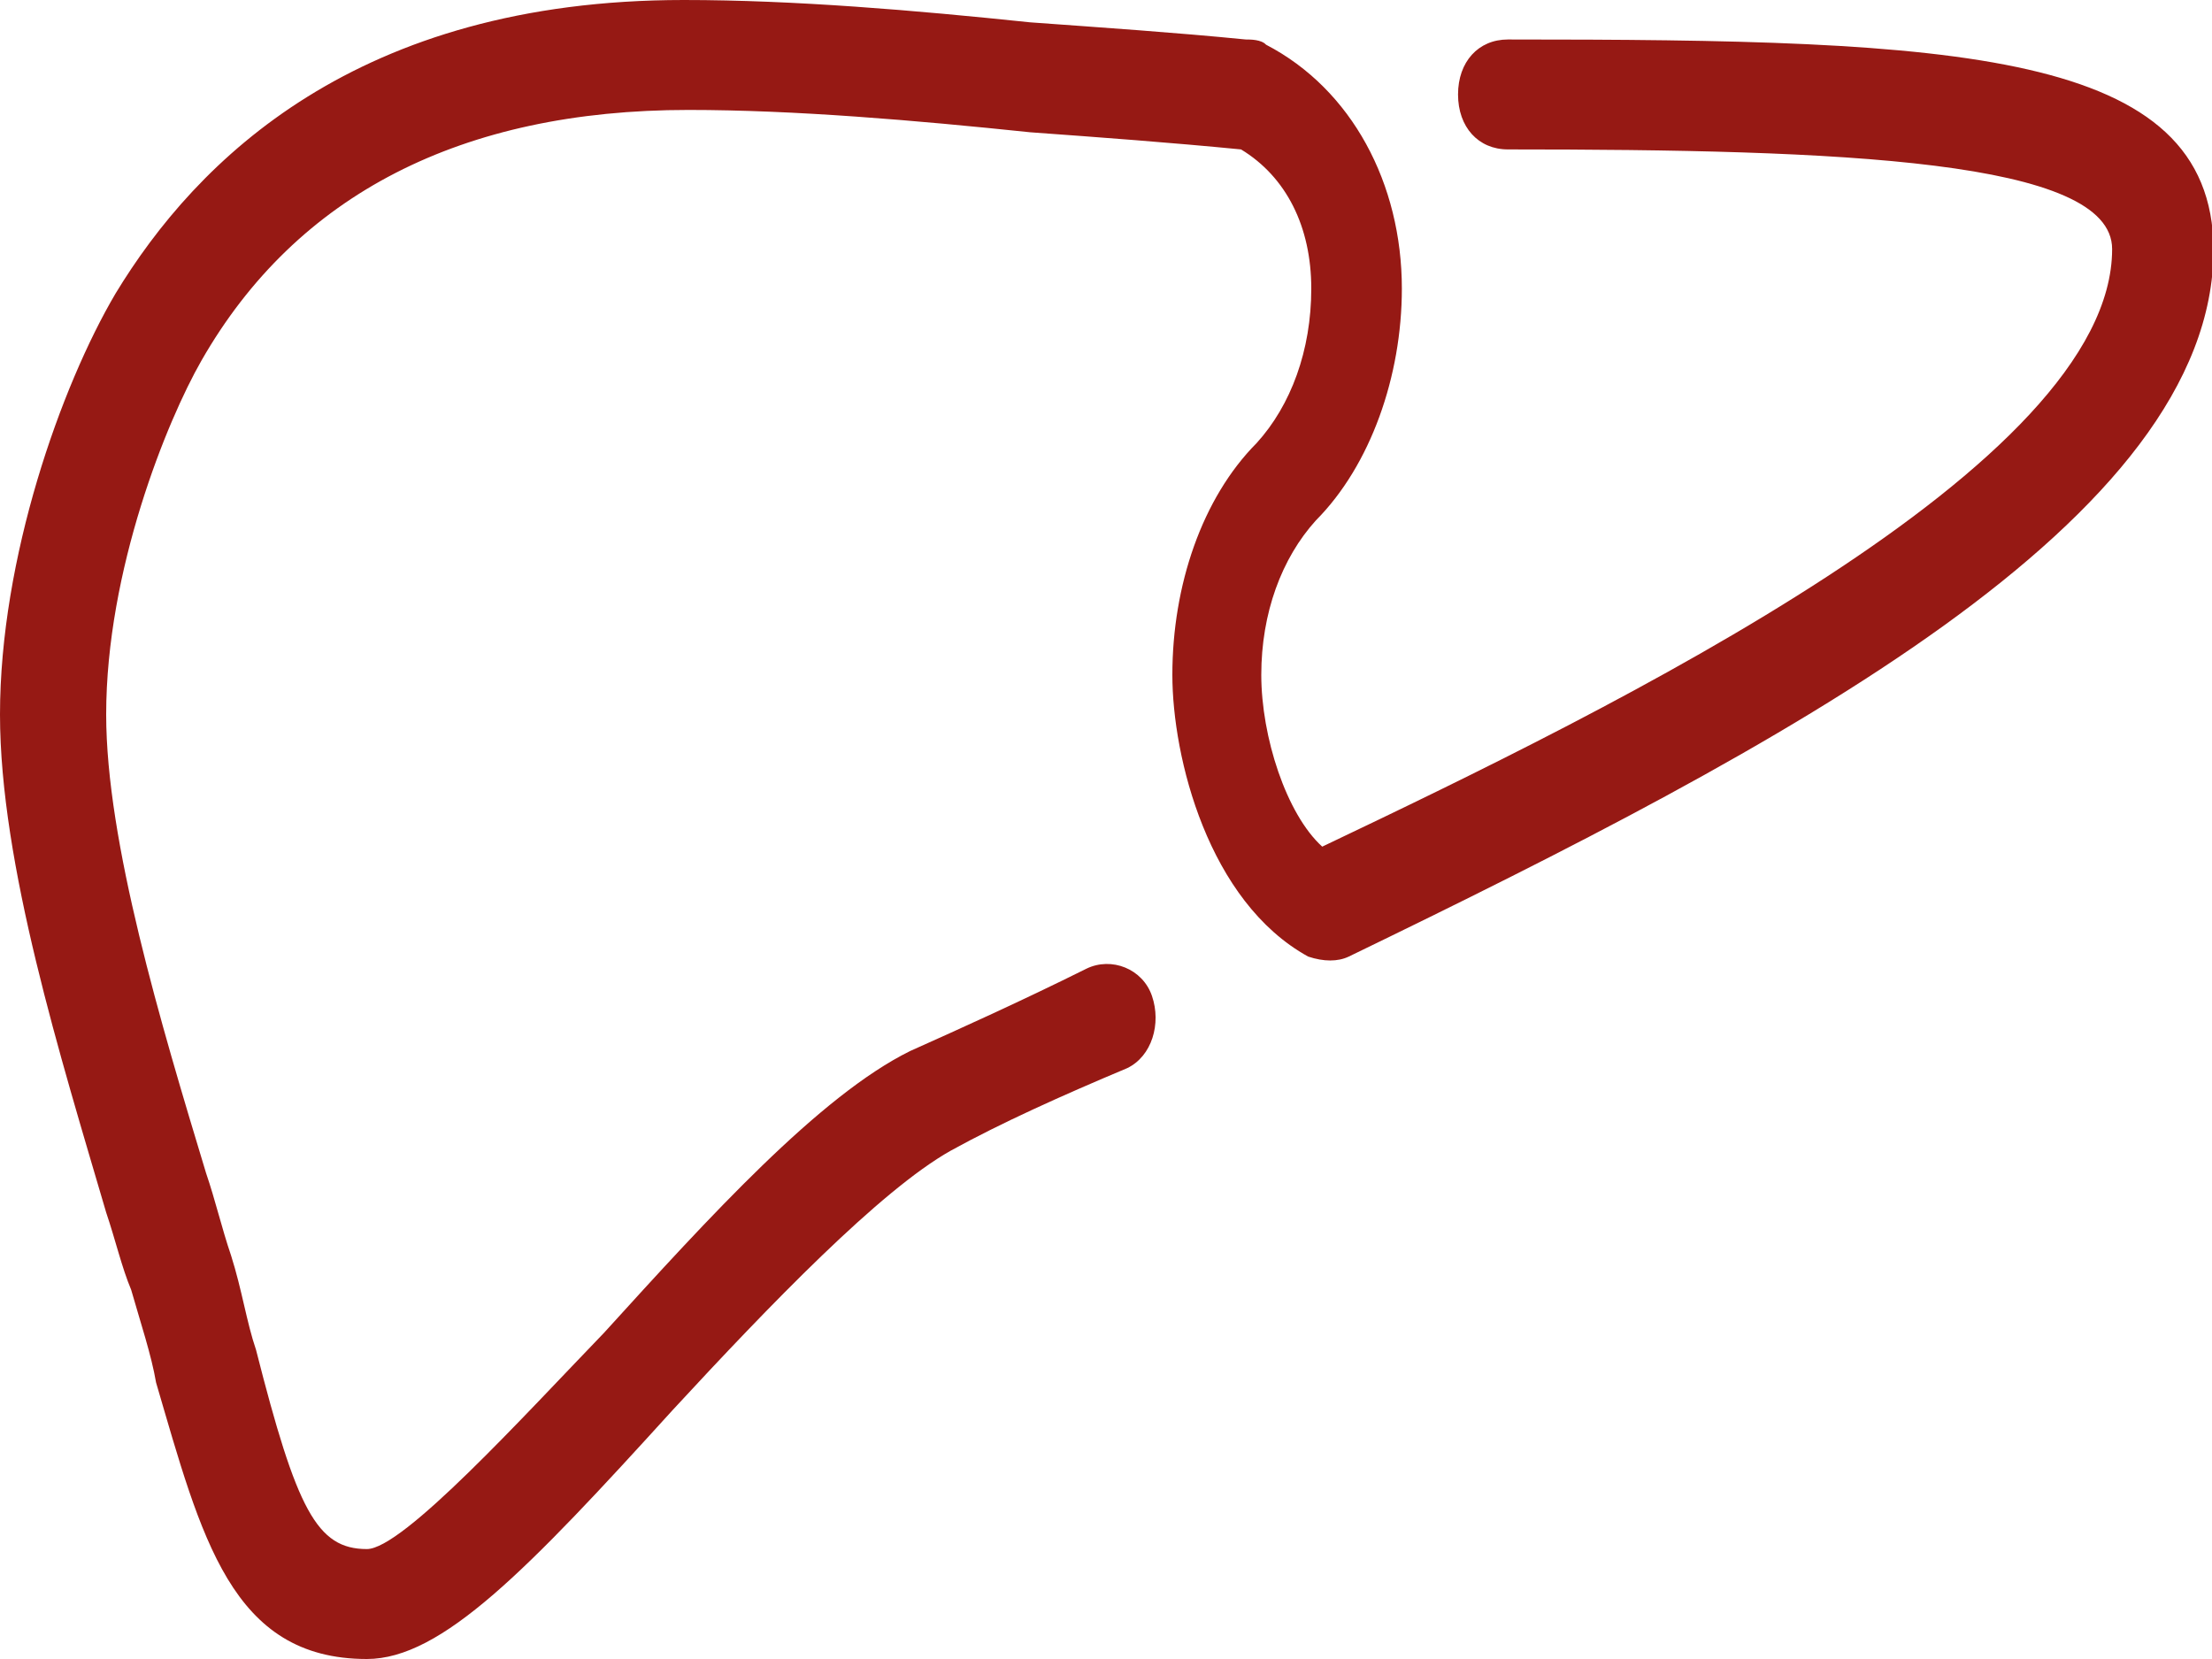 <?xml version="1.0" encoding="UTF-8"?> <svg xmlns="http://www.w3.org/2000/svg" width="20" height="15" viewBox="0 0 20 15" fill="none"> <g clip-path="url(#clip0)"> <path d="M13.634 0.357C13.366 0.357 13.183 0.559 13.183 0.854C13.183 1.149 13.366 1.351 13.634 1.351C16.641 1.351 19.097 1.444 19.097 2.252C19.097 4.208 14.594 6.398 11.955 7.655C11.63 7.36 11.404 6.661 11.404 6.102C11.404 5.543 11.588 5.047 11.898 4.705C12.392 4.208 12.675 3.401 12.675 2.609C12.675 1.661 12.223 0.807 11.447 0.404C11.404 0.357 11.306 0.357 11.263 0.357C10.642 0.295 9.951 0.248 9.315 0.202C8.271 0.093 7.184 0 6.182 0C3.232 0 1.778 1.444 1.044 2.655C0.55 3.494 0 5.047 0 6.46C0 7.811 0.55 9.565 0.96 10.963C1.044 11.211 1.101 11.46 1.186 11.662C1.27 11.957 1.369 12.252 1.411 12.5C1.821 13.898 2.089 15 3.317 15C3.994 15 4.771 14.193 6.083 12.748C6.958 11.801 7.96 10.761 8.596 10.404C9.047 10.155 9.598 9.907 10.191 9.658C10.416 9.55 10.501 9.255 10.416 9.006C10.332 8.758 10.049 8.649 9.824 8.758C9.231 9.053 8.68 9.301 8.229 9.503C7.41 9.907 6.408 11.009 5.462 12.05C4.728 12.811 3.642 14.006 3.317 14.006C2.865 14.006 2.682 13.649 2.315 12.205C2.23 11.957 2.188 11.662 2.089 11.351C2.004 11.102 1.948 10.854 1.863 10.606C1.454 9.255 0.96 7.609 0.96 6.46C0.96 5.155 1.51 3.804 1.821 3.261C2.682 1.755 4.178 0.994 6.224 0.994C7.184 0.994 8.271 1.087 9.315 1.196C9.951 1.242 10.586 1.289 11.221 1.351C11.63 1.599 11.856 2.05 11.856 2.609C11.856 3.168 11.672 3.665 11.362 4.006C10.868 4.503 10.6 5.295 10.6 6.102C10.6 6.848 10.925 8.152 11.828 8.649C11.969 8.696 12.096 8.696 12.195 8.649C16.104 6.755 20.014 4.705 20.014 2.252C20 0.45 17.685 0.357 13.634 0.357Z" fill="#961914"></path> </g> <defs> <clipPath id="clip0"> <rect width="20" height="15" fill="white"></rect> </clipPath> </defs> </svg> 